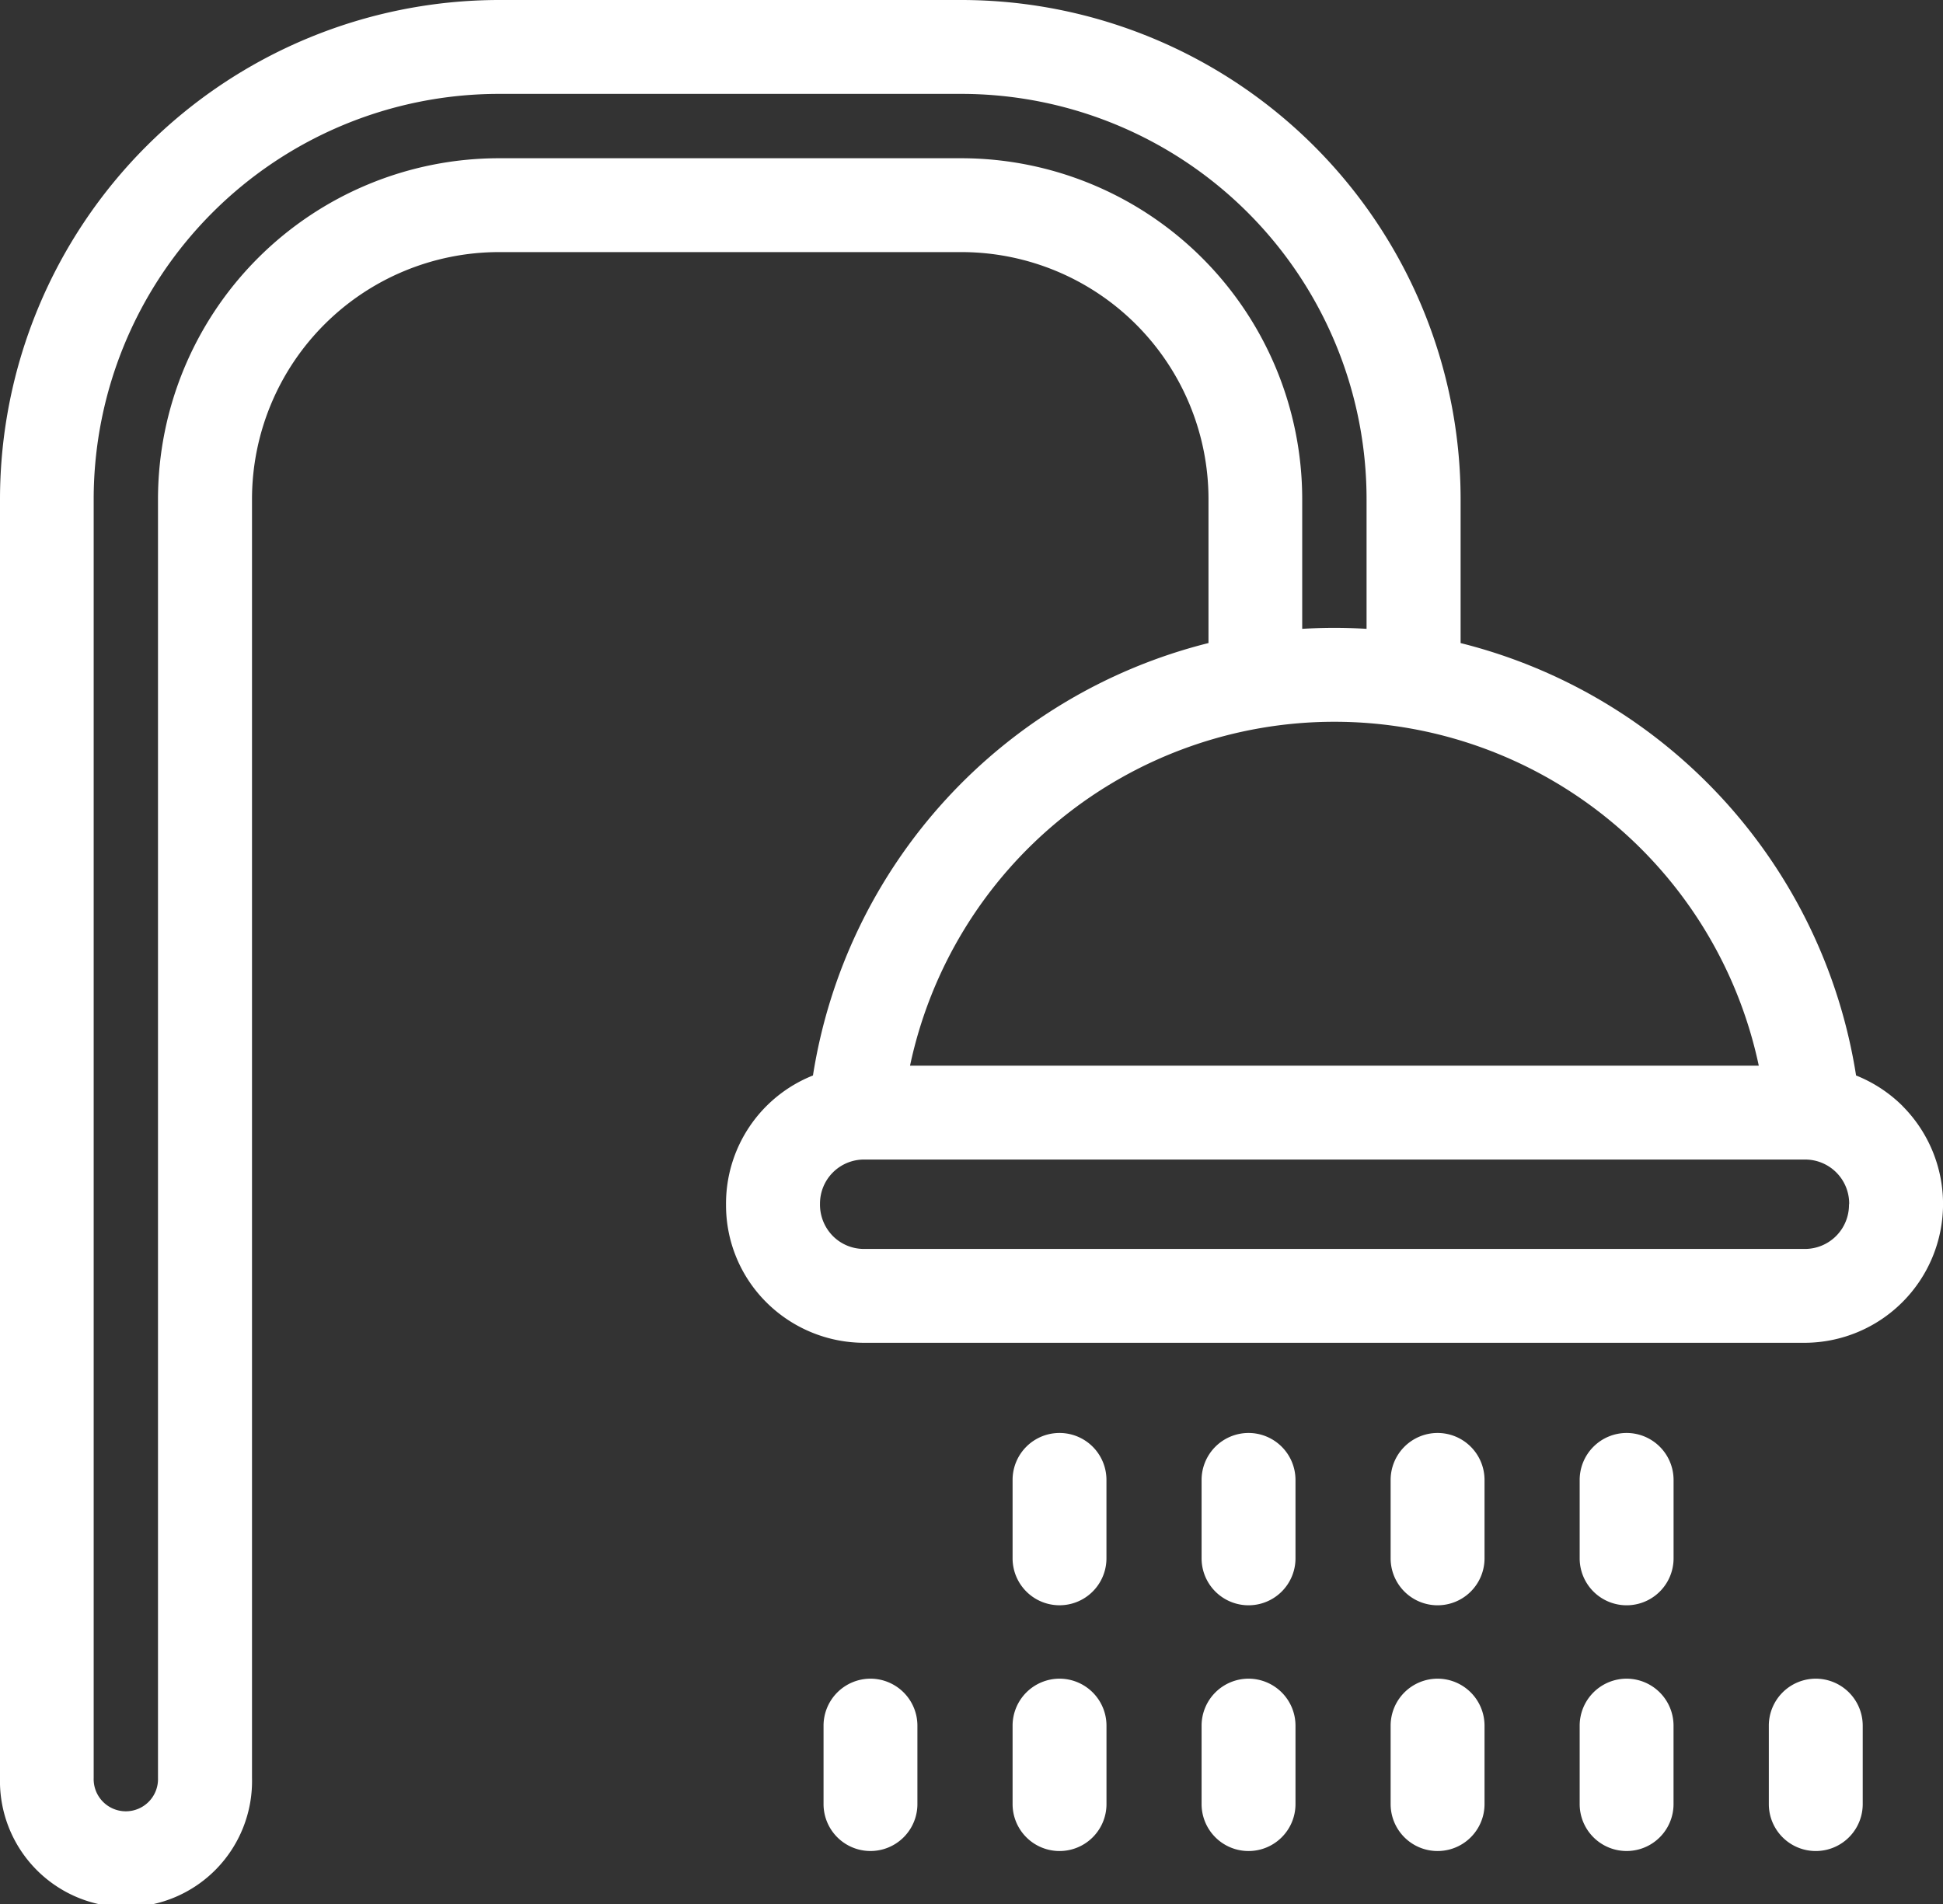<svg xmlns="http://www.w3.org/2000/svg" width="53.2" height="52.138" viewBox="0 0 53.2 52.138">
  <rect x="0" y="0" width="53.2" height="52.138" fill="#333333" stroke="none"/>
  <g id="icon_sdb" data-name="icon sdb" transform="translate(-141.883 -168.171)">
    <path id="Tracé_96" data-name="Tracé 96" d="M176.068,214.137a1.287,1.287,0,0,0-1.285,1.285v2.149a1.285,1.285,0,0,0,2.571,0v-2.149A1.287,1.287,0,0,0,176.068,214.137Z" fill="#fff"/>
    <path id="Tracé_97" data-name="Tracé 97" d="M176.068,207.409a1.287,1.287,0,0,0-1.285,1.285v2.148a1.285,1.285,0,0,0,2.571,0v-2.148A1.287,1.287,0,0,0,176.068,207.409Z" fill="#fff"/>
    <path id="Tracé_98" data-name="Tracé 98" d="M181.245,214.137a1.287,1.287,0,0,0-1.286,1.285v2.149a1.285,1.285,0,0,0,2.571,0v-2.149A1.287,1.287,0,0,0,181.245,214.137Z" fill="#fff"/>
    <path id="Tracé_99" data-name="Tracé 99" d="M170.893,214.137a1.287,1.287,0,0,0-1.285,1.285v2.149a1.285,1.285,0,0,0,2.571,0v-2.149A1.287,1.287,0,0,0,170.893,214.137Z" fill="#fff"/>
    <path id="Tracé_100" data-name="Tracé 100" d="M165.717,214.137a1.287,1.287,0,0,0-1.285,1.285v2.149a1.285,1.285,0,1,0,2.57,0v-2.149A1.287,1.287,0,0,0,165.717,214.137Z" fill="#fff"/>
    <path id="Tracé_101" data-name="Tracé 101" d="M172.178,210.842v-2.148a1.285,1.285,0,1,0-2.57,0v2.148a1.285,1.285,0,1,0,2.57,0Z" fill="#fff"/>
    <path id="Tracé_102" data-name="Tracé 102" d="M191.6,214.137a1.287,1.287,0,0,0-1.286,1.285v2.149a1.285,1.285,0,0,0,2.571,0v-2.149A1.287,1.287,0,0,0,191.6,214.137Z" fill="#fff"/>
    <path id="Tracé_103" data-name="Tracé 103" d="M181.245,207.409a1.287,1.287,0,0,0-1.286,1.285v2.148a1.285,1.285,0,0,0,2.571,0v-2.148A1.287,1.287,0,0,0,181.245,207.409Z" fill="#fff"/>
    <path id="Tracé_104" data-name="Tracé 104" d="M193.978,198.458a3.809,3.809,0,0,0-1.275-.838,14.529,14.529,0,0,0-10.828-11.84v-3.947a13.677,13.677,0,0,0-13.661-13.662h-12.67a13.677,13.677,0,0,0-13.661,13.662v35.025a3.451,3.451,0,1,0,6.9,0V181.833a6.767,6.767,0,0,1,6.759-6.759h12.67a6.767,6.767,0,0,1,6.76,6.759v3.946a14.535,14.535,0,0,0-10.83,11.841,3.775,3.775,0,0,0-2.38,3.543,3.747,3.747,0,0,0,1.106,2.67,3.8,3.8,0,0,0,2.671,1.107h25.766a3.8,3.8,0,0,0,2.671-6.482ZM179.3,185.39a14.8,14.8,0,0,0-1.762,0v-3.556a9.34,9.34,0,0,0-9.33-9.33h-12.67a9.34,9.34,0,0,0-9.329,9.33v35.024a.881.881,0,1,1-1.761,0V181.834a11.1,11.1,0,0,1,11.091-11.092h12.67A11.1,11.1,0,0,1,179.3,181.834Zm-12.5,11.962a11.877,11.877,0,0,1,23.239,0Zm25.709,3.811a1.207,1.207,0,0,1-1.206,1.207H165.541a1.2,1.2,0,0,1-.854-.354,1.222,1.222,0,0,1-.352-.887,1.205,1.205,0,0,1,1.206-1.207h25.767a1.205,1.205,0,0,1,1.206,1.207Z" fill="#fff"/>
    <path id="Tracé_105" data-name="Tracé 105" d="M186.42,214.137a1.287,1.287,0,0,0-1.285,1.285v2.149a1.285,1.285,0,1,0,2.57,0v-2.149A1.287,1.287,0,0,0,186.42,214.137Z" fill="#fff"/>
    <path id="Tracé_106" data-name="Tracé 106" d="M186.42,207.409a1.287,1.287,0,0,0-1.285,1.285v2.148a1.285,1.285,0,0,0,2.571,0v-2.148A1.287,1.287,0,0,0,186.42,207.409Z" fill="#fff"/>
  </g>
</svg>
